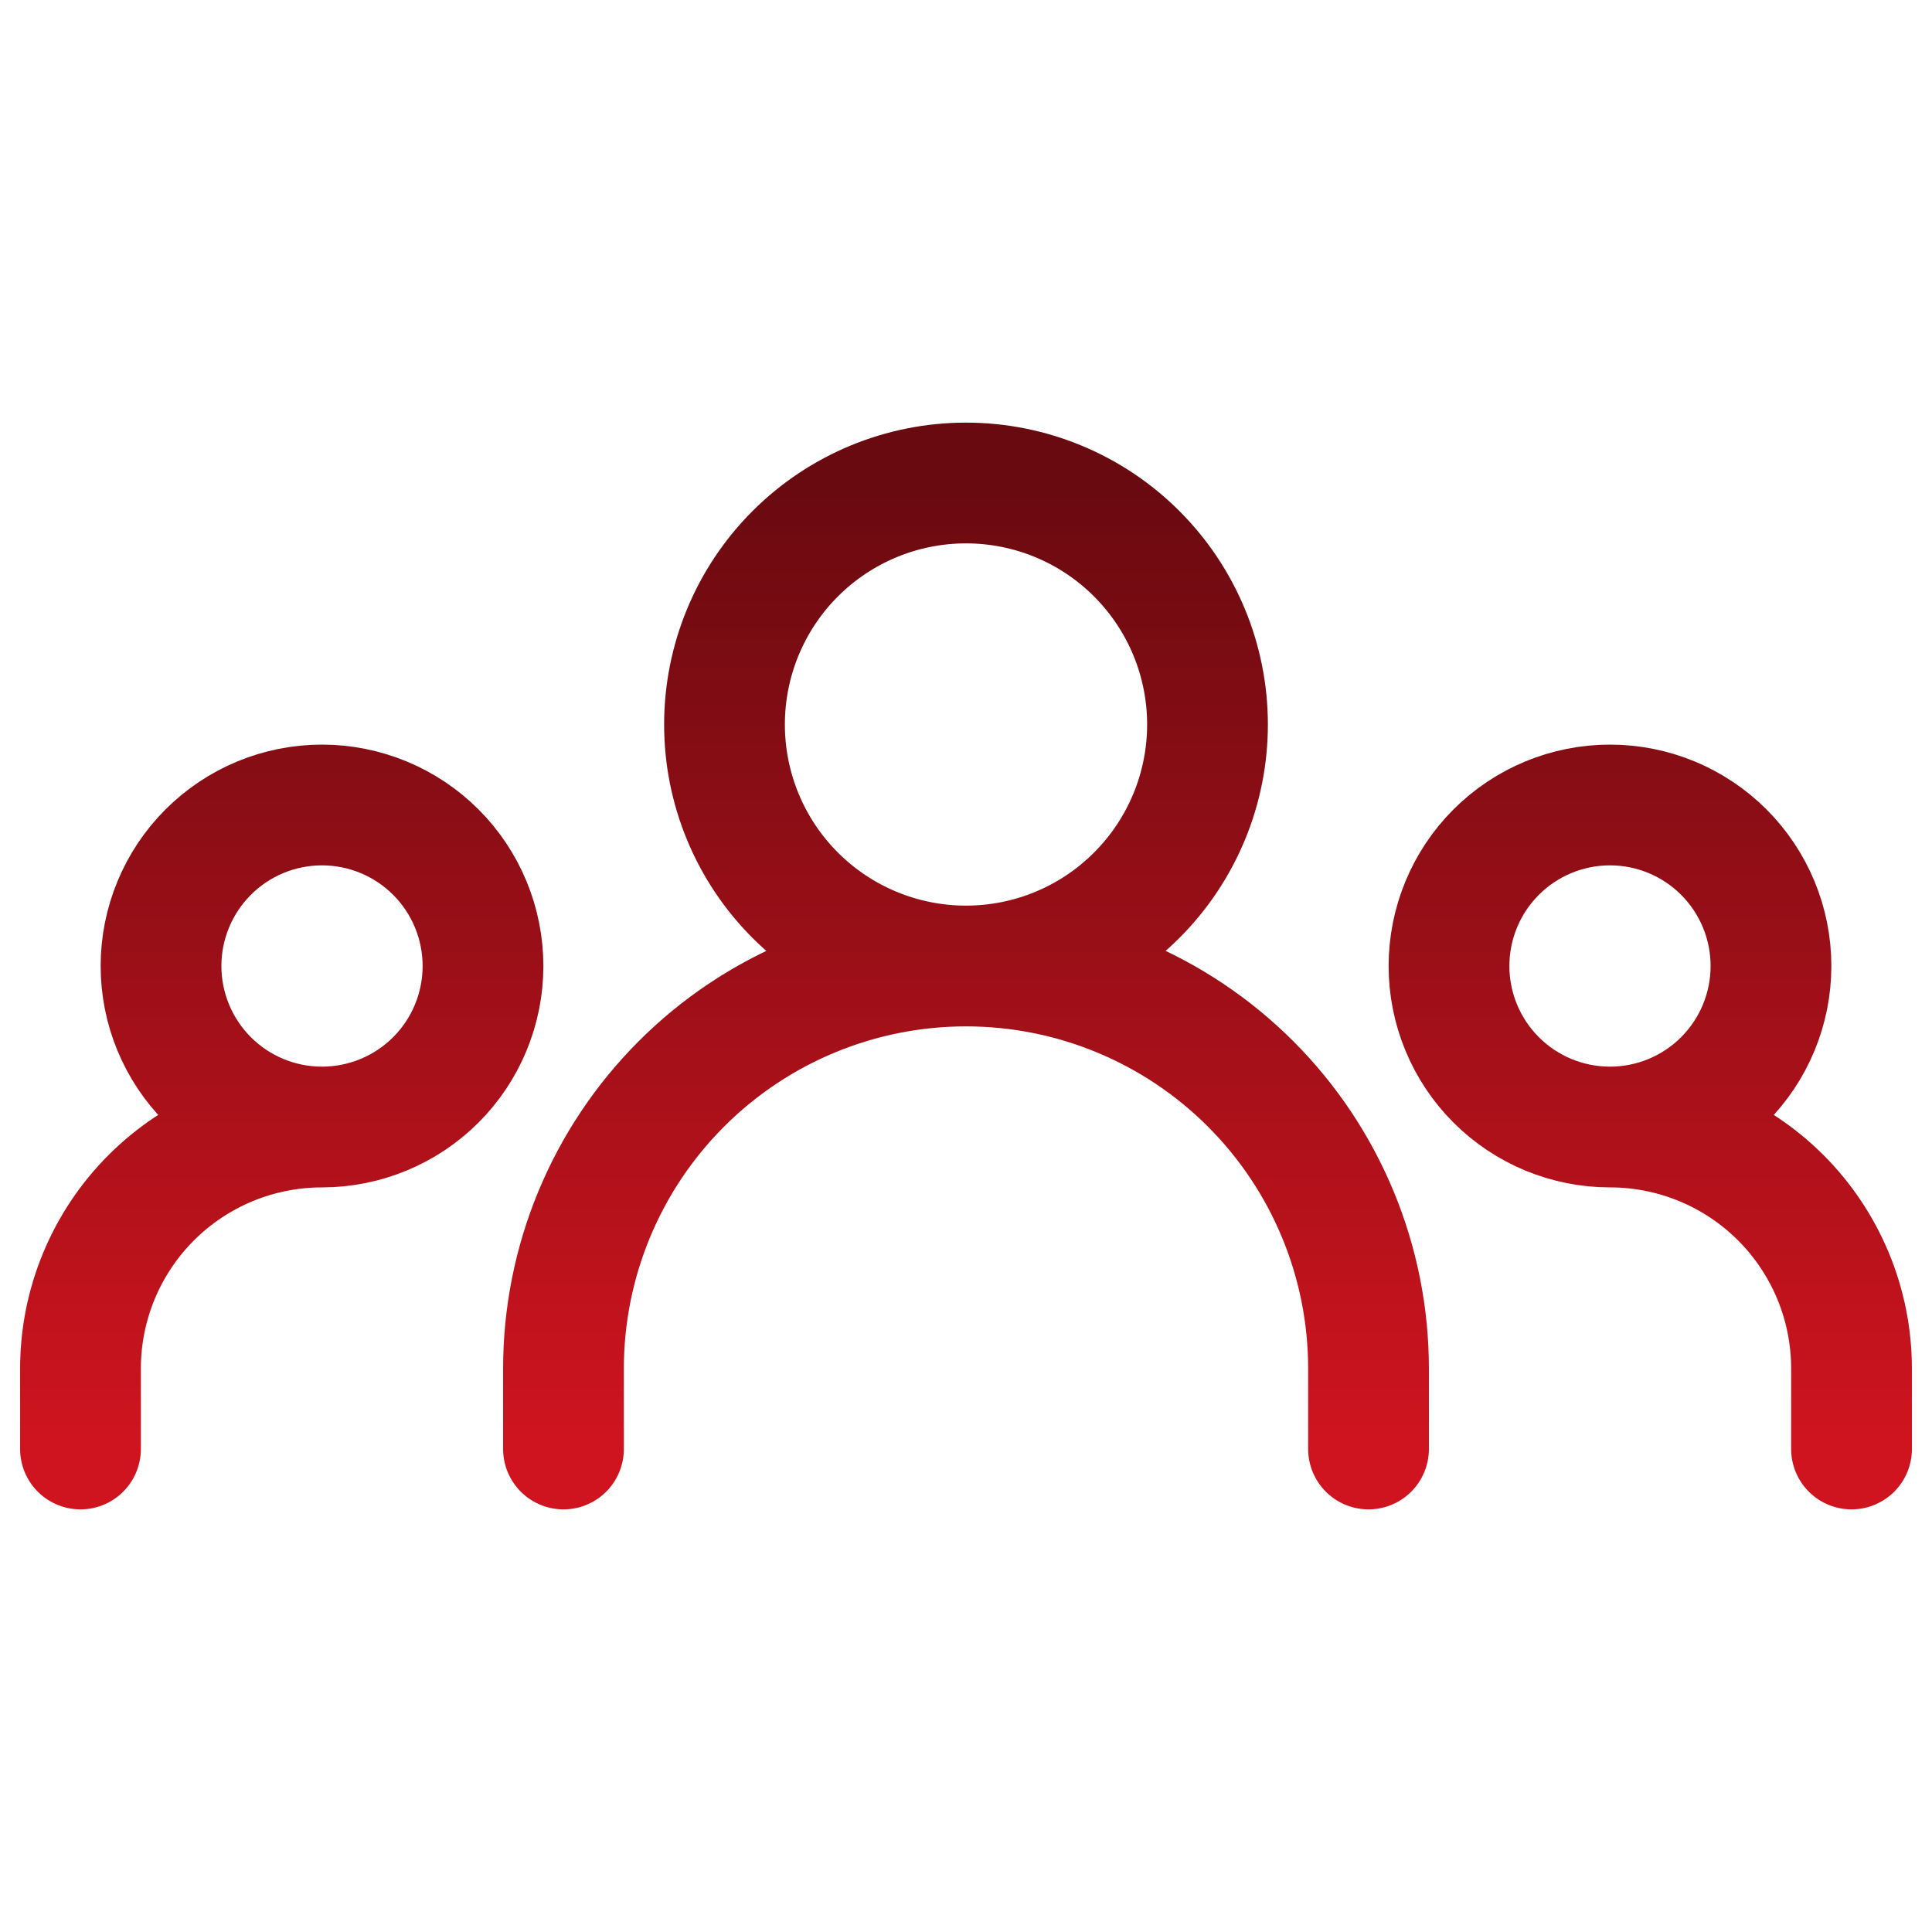 <?xml version="1.0" encoding="UTF-8"?>
<svg xmlns="http://www.w3.org/2000/svg" width="32" height="32" viewBox="0 0 32 32" fill="none">
  <path d="M9.333 24V22.667C9.333 20.899 10.036 19.203 11.286 17.953C12.536 16.702 14.232 16 16 16M16 16C17.768 16 19.464 16.702 20.714 17.953C21.964 19.203 22.667 20.899 22.667 22.667V24M16 16C17.061 16 18.078 15.579 18.828 14.828C19.578 14.078 20 13.061 20 12C20 10.939 19.578 9.922 18.828 9.172C18.078 8.421 17.061 8 16 8C14.939 8 13.922 8.421 13.171 9.172C12.421 9.922 12 10.939 12 12C12 13.061 12.421 14.078 13.171 14.828C13.922 15.579 14.939 16 16 16ZM1.333 24V22.667C1.333 21.606 1.755 20.588 2.505 19.838C3.255 19.088 4.272 18.667 5.333 18.667M5.333 18.667C6.04 18.667 6.719 18.386 7.219 17.886C7.719 17.386 8 16.707 8 16C8 15.293 7.719 14.614 7.219 14.114C6.719 13.614 6.04 13.333 5.333 13.333C4.626 13.333 3.948 13.614 3.448 14.114C2.948 14.614 2.667 15.293 2.667 16C2.667 16.707 2.948 17.386 3.448 17.886C3.948 18.386 4.626 18.667 5.333 18.667ZM30.667 24V22.667C30.667 21.606 30.245 20.588 29.495 19.838C28.745 19.088 27.727 18.667 26.667 18.667M26.667 18.667C27.374 18.667 28.052 18.386 28.552 17.886C29.052 17.386 29.333 16.707 29.333 16C29.333 15.293 29.052 14.614 28.552 14.114C28.052 13.614 27.374 13.333 26.667 13.333C25.959 13.333 25.281 13.614 24.781 14.114C24.281 14.614 24 15.293 24 16C24 16.707 24.281 17.386 24.781 17.886C25.281 18.386 25.959 18.667 26.667 18.667Z" stroke="url(#paint0_linear_3355_10782)" stroke-width="2" stroke-linecap="round" stroke-linejoin="round"></path>
  <defs>
    <linearGradient id="paint0_linear_3355_10782" x1="16" y1="8" x2="16" y2="24" gradientUnits="userSpaceOnUse">
      <stop stop-color="#690A10"></stop>
      <stop offset="1" stop-color="#CF141F"></stop>
    </linearGradient>
  </defs>
</svg>
